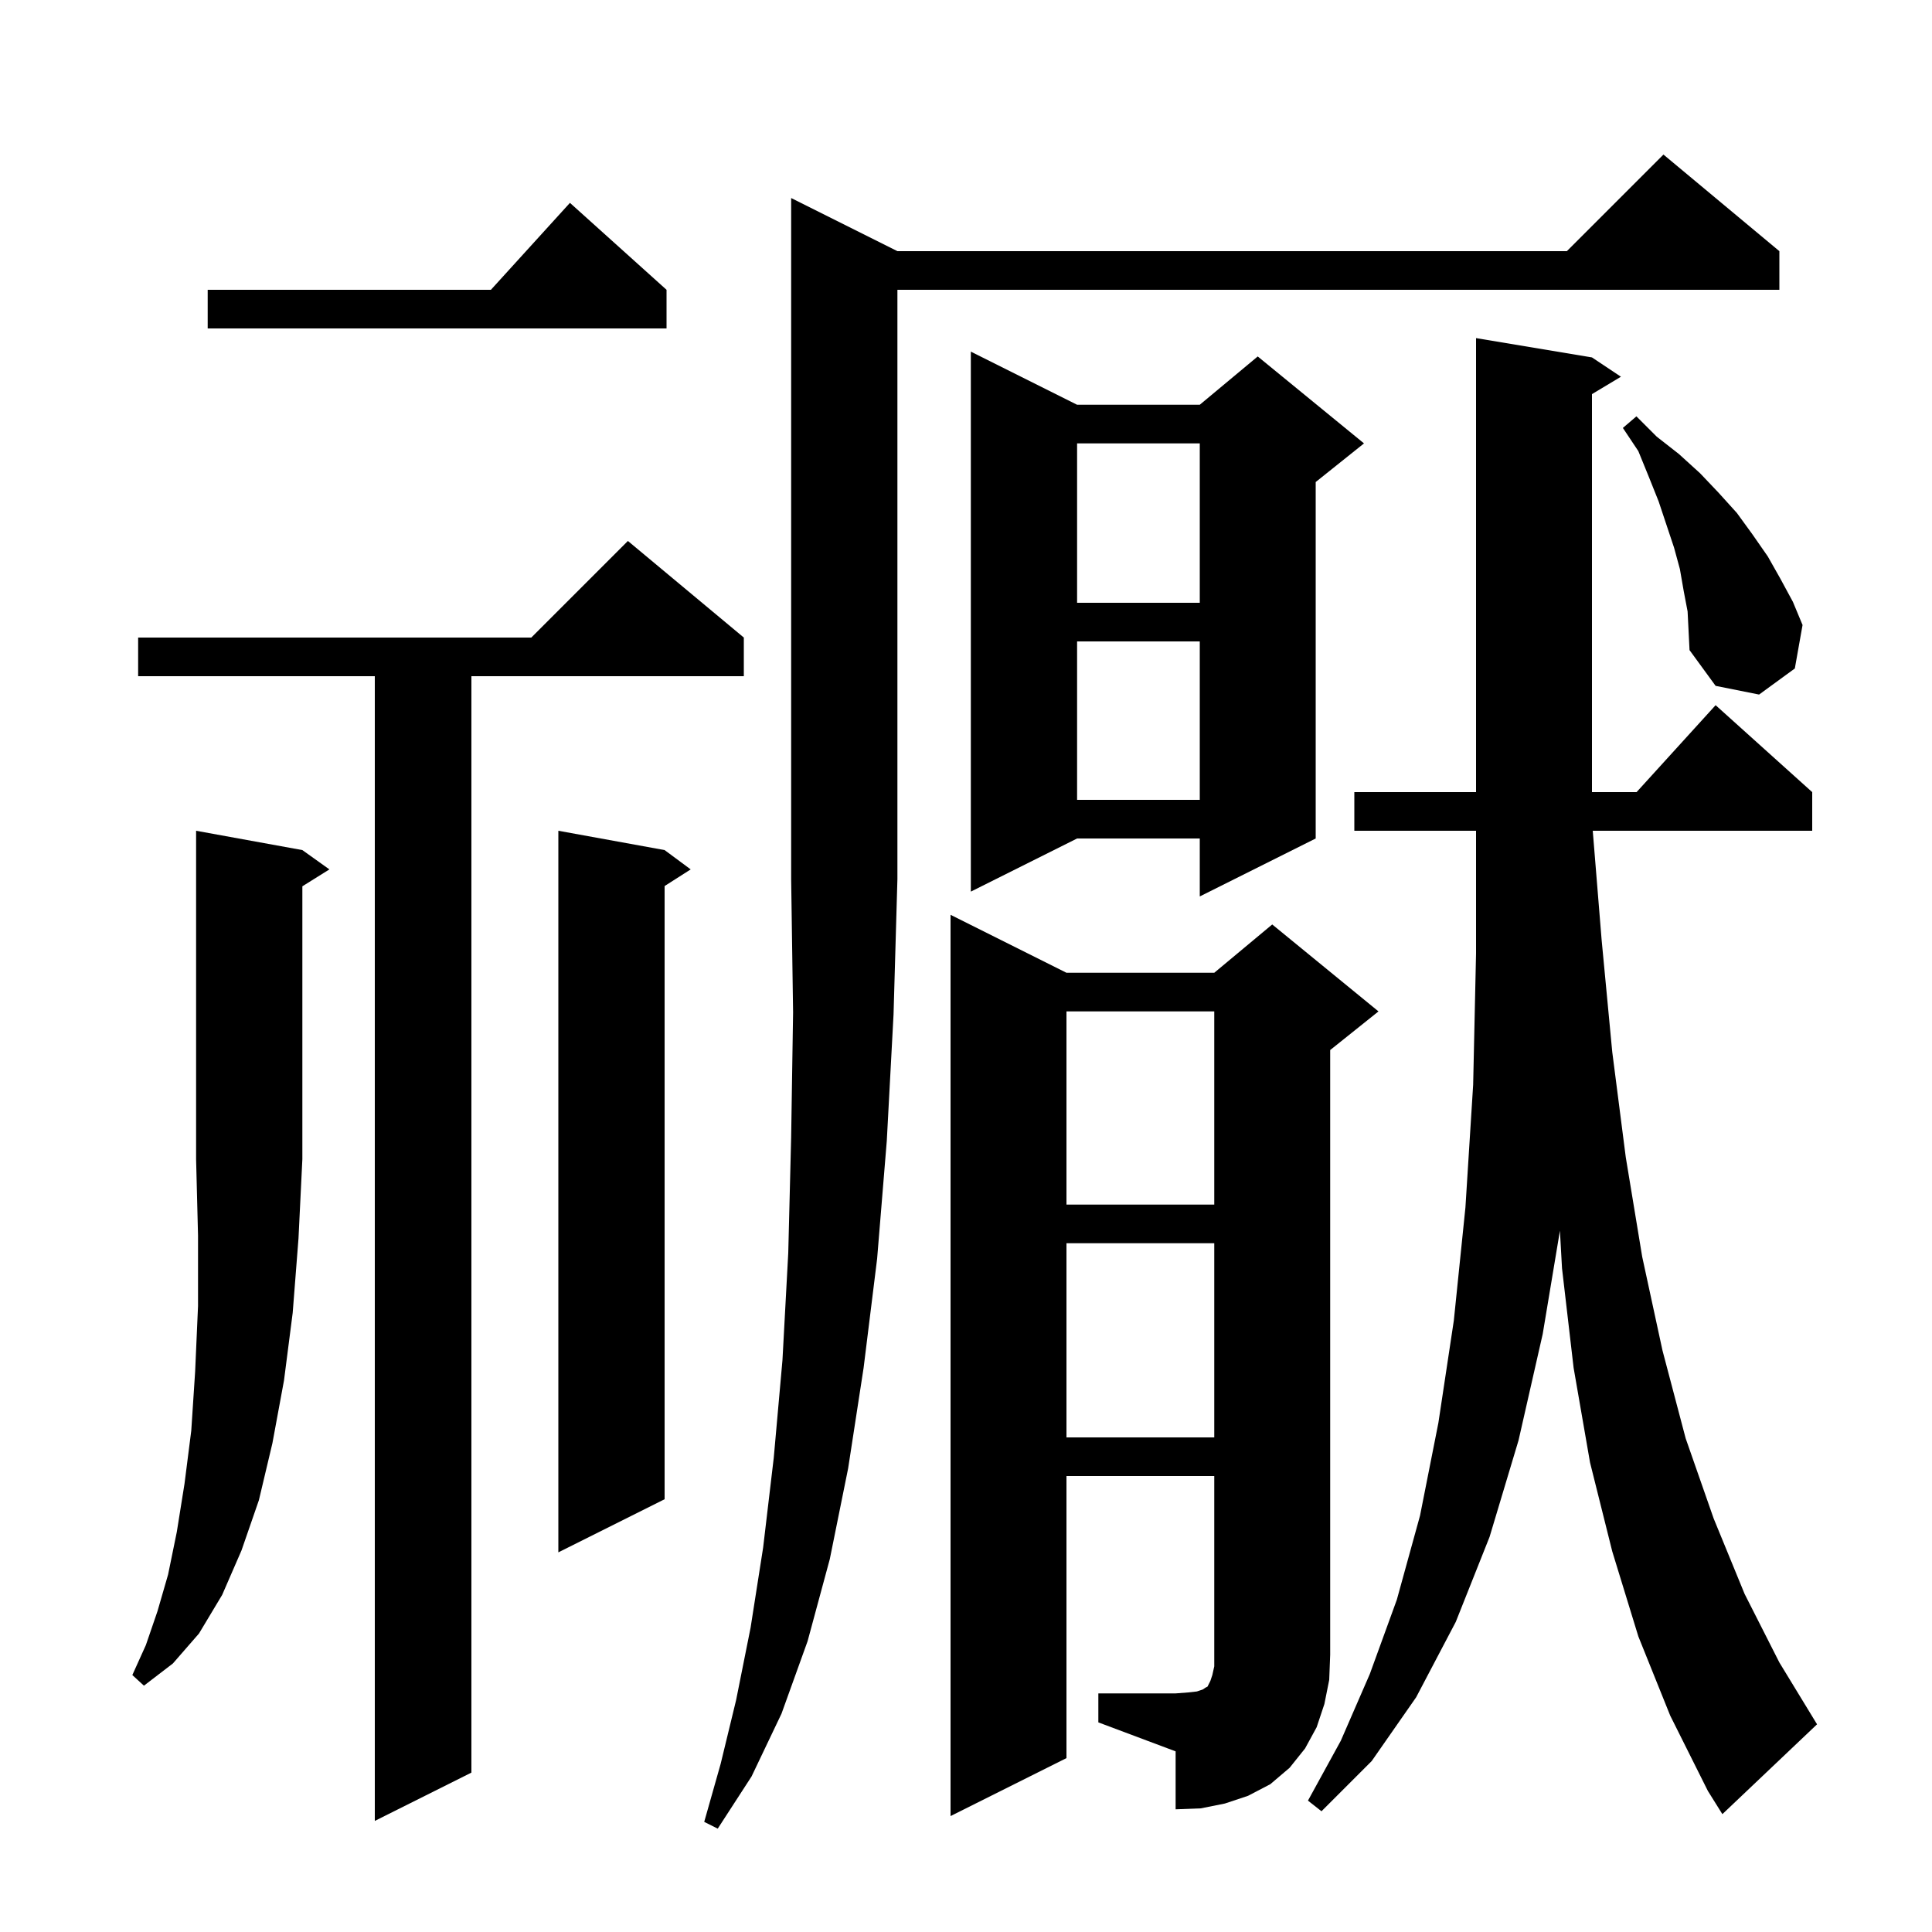 <svg xmlns="http://www.w3.org/2000/svg" xmlns:xlink="http://www.w3.org/1999/xlink" version="1.1" baseProfile="full" viewBox="0 0 200 200" width="200" height="200">
<g fill="black">
<path d="M 92.9 26.0 L 162.2 26.0 L 172.2 16.0 L 184.2 26.0 L 184.2 30.0 L 92.9 30.0 L 92.9 91.0 L 92.5 105.0 L 91.8 118.1 L 90.8 130.3 L 89.4 141.6 L 87.8 152.0 L 85.9 161.4 L 83.6 169.9 L 80.9 177.4 L 77.8 183.9 L 74.3 189.3 L 72.9 188.6 L 74.6 182.6 L 76.2 176.0 L 77.7 168.5 L 79.0 160.2 L 80.1 150.9 L 81.0 140.8 L 81.6 129.7 L 81.9 117.7 L 82.1 104.8 L 81.9 91.0 L 81.9 20.5 Z M 77.0 66.0 L 77.0 70.0 L 48.8 70.0 L 48.8 183.5 L 38.8 188.5 L 38.8 70.0 L 14.3 70.0 L 14.3 66.0 L 55.0 66.0 L 65.0 56.0 Z M 169.6 169.4 L 166.9 160.6 L 164.6 151.4 L 162.9 141.6 L 161.7 131.3 L 161.483 127.4 L 159.7 138.1 L 157.2 149.1 L 154.2 159.1 L 150.7 167.9 L 146.6 175.7 L 142.0 182.3 L 136.8 187.5 L 135.4 186.4 L 138.8 180.2 L 141.8 173.3 L 144.6 165.6 L 147.0 156.9 L 148.9 147.3 L 150.5 136.7 L 151.7 125.0 L 152.5 112.3 L 152.8 98.7 L 152.8 86.0 L 140.2 86.0 L 140.2 82.0 L 152.8 82.0 L 152.8 35.0 L 164.8 37.0 L 167.8 39.0 L 164.8 40.8 L 164.8 82.0 L 169.418 82.0 L 177.6 73.0 L 187.6 82.0 L 187.6 86.0 L 164.881 86.0 L 165.8 97.3 L 166.9 108.9 L 168.3 119.8 L 170.0 130.1 L 172.1 139.8 L 174.5 148.9 L 177.4 157.2 L 180.6 165.0 L 184.2 172.1 L 188.1 178.5 L 178.3 187.8 L 176.8 185.4 L 172.9 177.6 Z M 113.7 175.3 L 121.7 175.3 L 123.0 175.2 L 123.9 175.1 L 124.5 174.9 L 124.8 174.7 L 125.0 174.6 L 125.3 174.0 L 125.5 173.4 L 125.7 172.5 L 125.7 152.8 L 110.4 152.8 L 110.4 182.0 L 98.4 188.0 L 98.4 94.7 L 110.4 100.7 L 125.7 100.7 L 131.7 95.7 L 142.7 104.7 L 137.7 108.7 L 137.7 171.3 L 137.6 173.9 L 137.1 176.4 L 136.3 178.8 L 135.1 181.0 L 133.5 183.0 L 131.5 184.7 L 129.2 185.9 L 126.8 186.7 L 124.3 187.2 L 121.7 187.3 L 121.7 181.3 L 113.7 178.3 Z M 31.3 88.0 L 34.1 90.0 L 31.3 91.75 L 31.3 120.0 L 30.9 128.2 L 30.3 135.9 L 29.4 142.9 L 28.2 149.4 L 26.8 155.3 L 25.0 160.5 L 23.0 165.1 L 20.6 169.1 L 17.9 172.2 L 14.9 174.5 L 13.7 173.4 L 15.1 170.3 L 16.3 166.8 L 17.4 163.0 L 18.3 158.6 L 19.1 153.6 L 19.8 148.1 L 20.2 142.0 L 20.5 135.2 L 20.5 127.9 L 20.3 120.0 L 20.3 86.0 Z M 68.8 88.0 L 71.5 90.0 L 68.8 91.723 L 68.8 155.2 L 57.8 160.7 L 57.8 86.0 Z M 110.4 128.7 L 110.4 148.8 L 125.7 148.8 L 125.7 128.7 Z M 110.4 104.7 L 110.4 124.7 L 125.7 124.7 L 125.7 104.7 Z M 111.5 41.9 L 124.2 41.9 L 130.2 36.9 L 141.2 45.9 L 136.2 49.9 L 136.2 86.8 L 124.2 92.8 L 124.2 86.8 L 111.5 86.8 L 100.5 92.3 L 100.5 36.4 Z M 111.5 66.4 L 111.5 82.8 L 124.2 82.8 L 124.2 66.4 Z M 174.3 61.2 L 173.9 58.9 L 173.3 56.7 L 171.7 51.9 L 170.7 49.4 L 169.6 46.7 L 168.0 44.3 L 169.4 43.1 L 171.5 45.2 L 173.8 47.0 L 176.0 49.0 L 177.9 51.0 L 179.8 53.1 L 181.4 55.3 L 183.0 57.6 L 184.3 59.9 L 185.6 62.3 L 186.6 64.7 L 185.8 69.2 L 182.1 71.9 L 177.6 71.0 L 174.9 67.3 L 174.7 63.3 Z M 111.5 45.9 L 111.5 62.4 L 124.2 62.4 L 124.2 45.9 Z M 69.0 30.0 L 69.0 34.0 L 21.5 34.0 L 21.5 30.0 L 50.818 30.0 L 59.0 21.0 Z " />
</g>
</svg>
